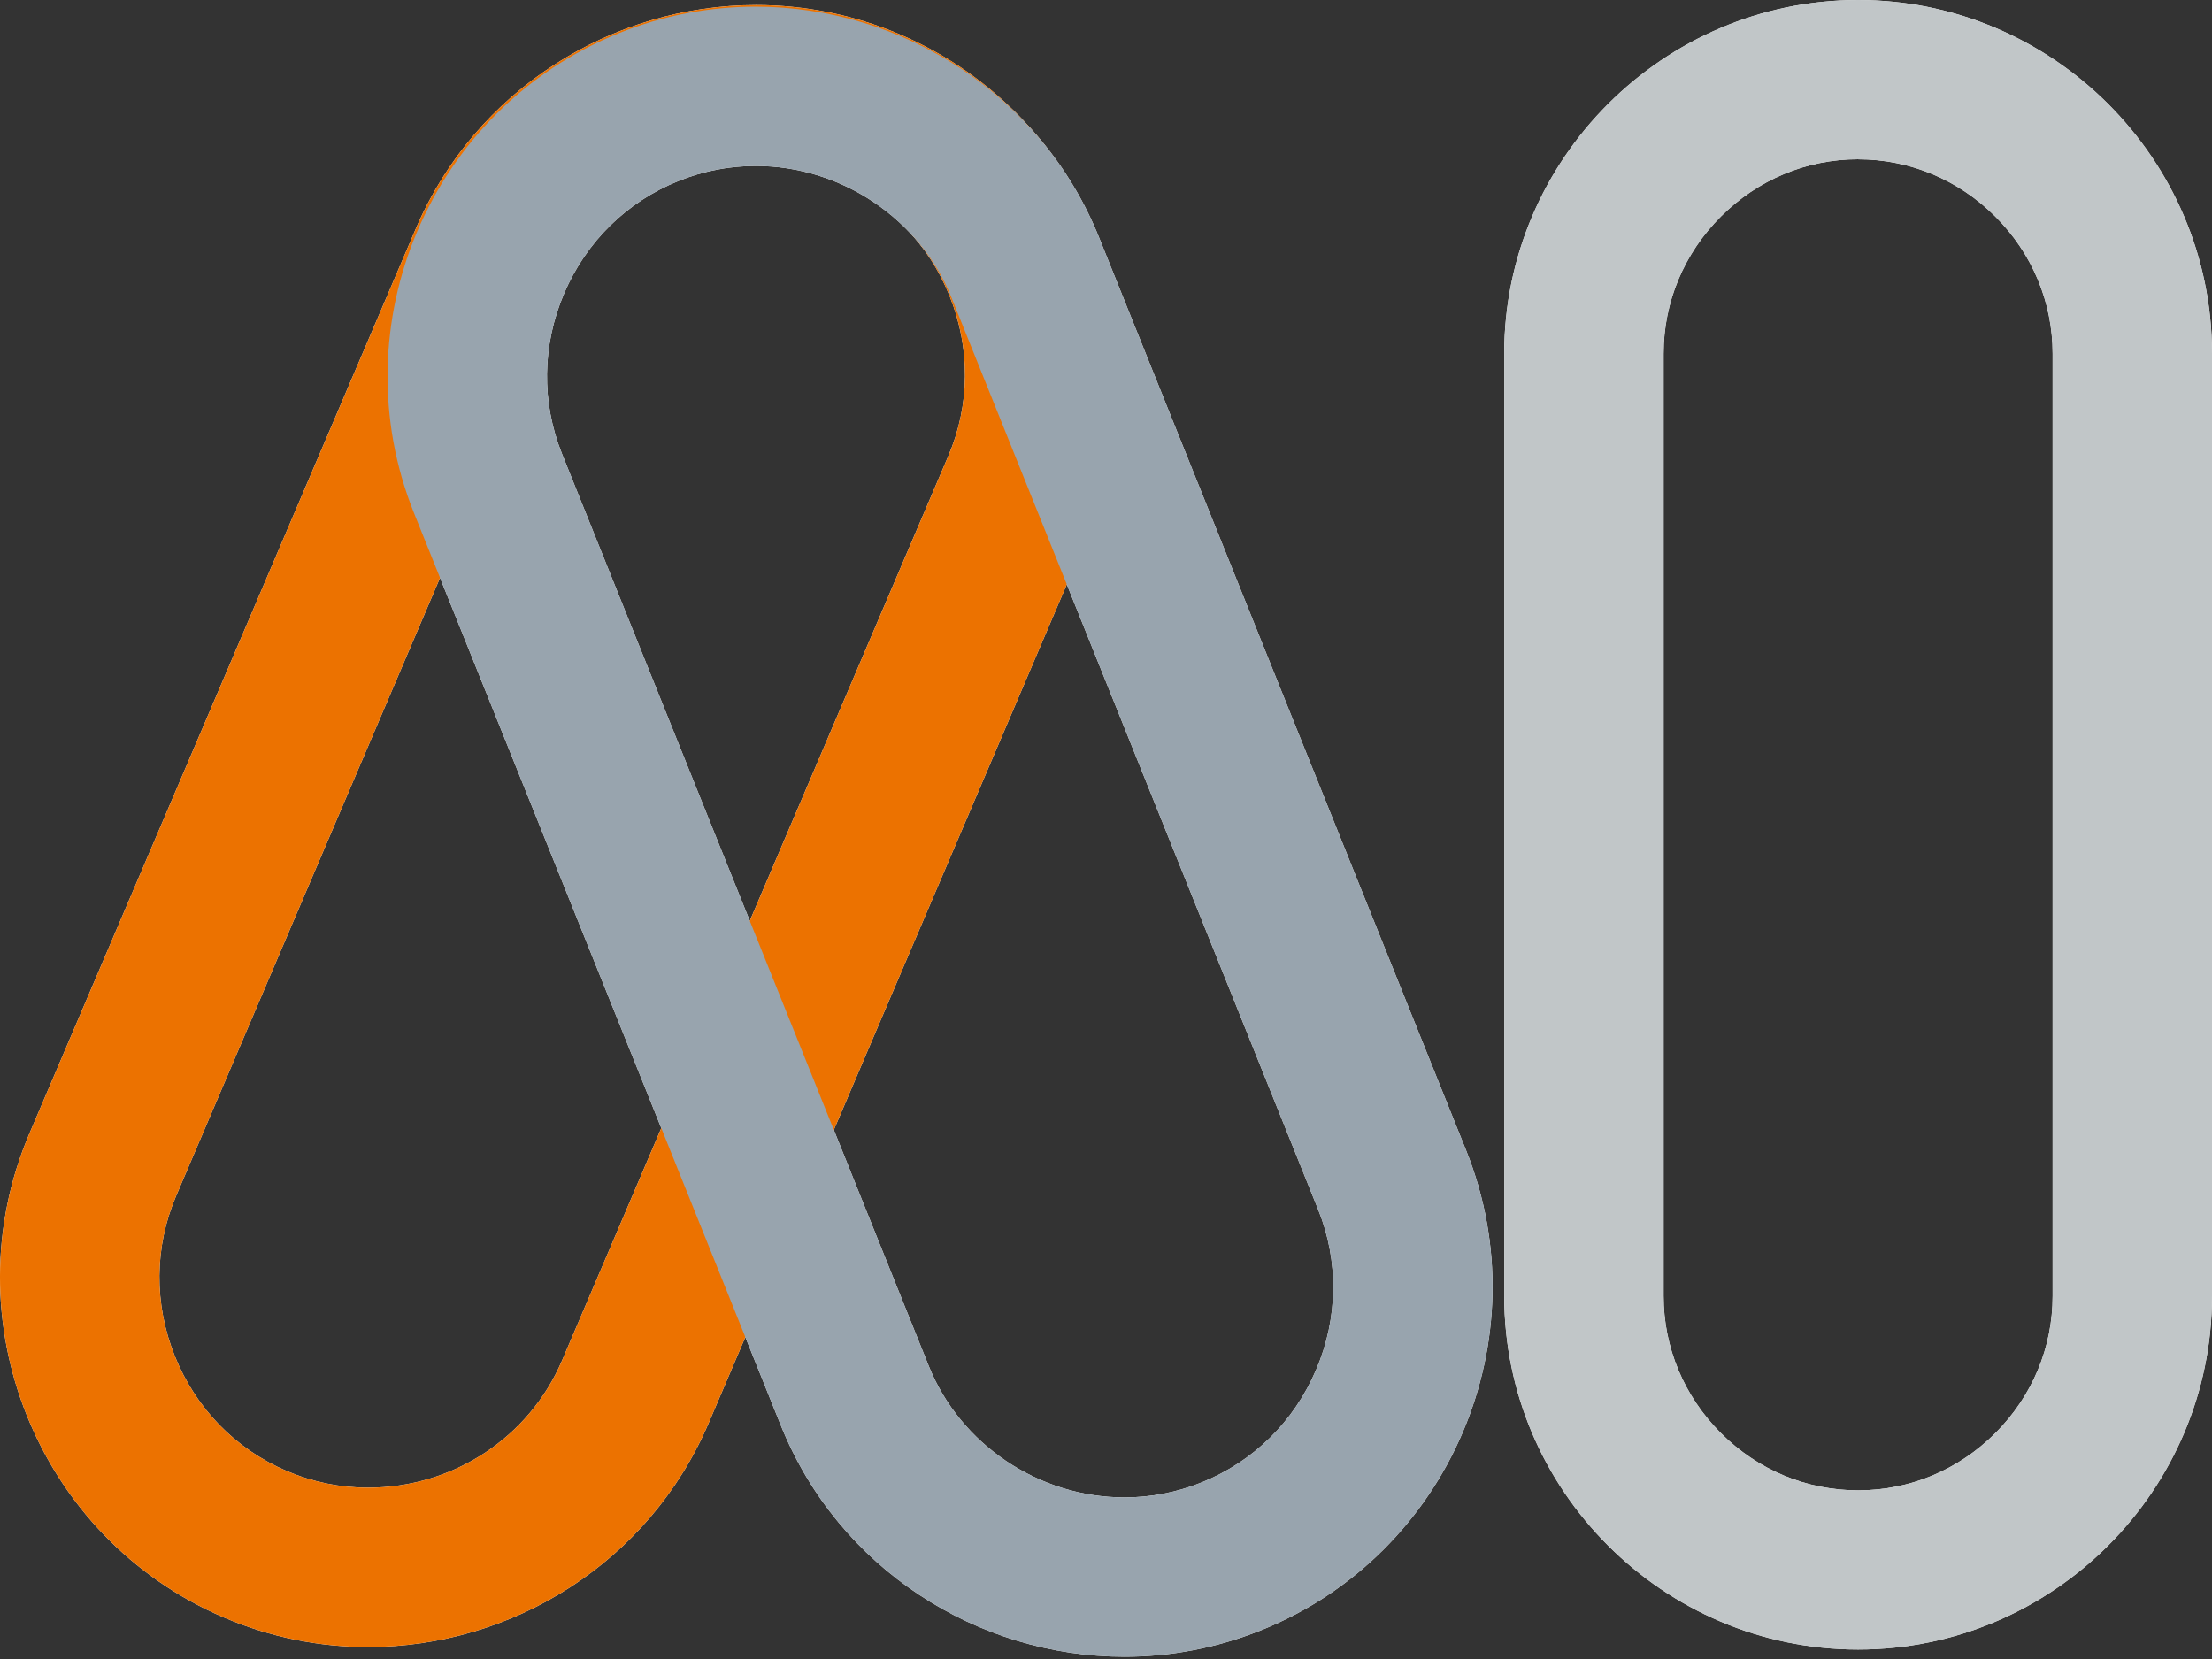 <svg xmlns="http://www.w3.org/2000/svg" width="40px" height="30px" viewBox="0 0 40 30" fill="none" aria-hidden="true"><rect x="0" y="0" width="40" height="30" fill="#333333" stroke="none"/><defs><linearGradient class="cerosgradient" data-cerosgradient="true" id="CerosGradient_idc74b91bc6" gradientUnits="userSpaceOnUse" x1="50%" y1="100%" x2="50%" y2="0%"><stop offset="0%" stop-color="#d1d1d1"/><stop offset="100%" stop-color="#d1d1d1"/></linearGradient><linearGradient/></defs>
<path d="M13.677 2.972C14.184 2.972 14.678 3.074 15.147 3.274C16.073 3.668 16.791 4.406 17.171 5.35C17.551 6.295 17.543 7.324 17.147 8.249L10.164 24.601C9.568 25.998 8.19 26.902 6.656 26.902C6.149 26.902 5.655 26.8 5.186 26.601C4.26 26.206 3.541 25.468 3.162 24.524C2.782 23.579 2.79 22.55 3.185 21.625L10.167 5.273C10.764 3.876 12.142 2.972 13.676 2.972M13.676 0.091C11.078 0.091 8.595 1.614 7.516 4.143L0.533 20.495C-0.909 23.87 0.676 27.811 4.053 29.251C4.901 29.613 5.785 29.784 6.655 29.784C9.253 29.784 11.736 28.261 12.815 25.732L19.798 9.38C21.239 6.005 19.655 2.064 16.277 0.624C15.429 0.262 14.546 0.091 13.676 0.091Z" fill="white"/>
<path d="M13.666 3.001C15.211 3.001 16.632 3.956 17.204 5.377L23.837 21.874C24.212 22.806 24.199 23.836 23.798 24.773C23.399 25.708 22.664 26.431 21.73 26.806C21.283 26.986 20.813 27.078 20.334 27.078C18.789 27.078 17.366 26.123 16.795 24.702L10.162 8.205C9.788 7.272 9.801 6.243 10.201 5.306C10.601 4.37 11.335 3.648 12.269 3.273C12.716 3.093 13.187 3.001 13.666 3.001ZM13.665 0.12C12.84 0.12 12.003 0.274 11.193 0.599C7.785 1.967 6.118 5.873 7.487 9.279L14.12 25.776C15.164 28.373 17.684 29.959 20.334 29.959C21.159 29.959 21.996 29.805 22.805 29.48C26.213 28.112 27.88 24.205 26.511 20.8L19.878 4.303C18.834 1.706 16.314 0.12 13.665 0.12Z" fill="white"/>
<path d="M33.601 2.881C34.533 2.881 35.414 3.249 36.082 3.916C36.75 4.584 37.118 5.464 37.118 6.396V23.435C37.118 24.367 36.75 25.247 36.082 25.915C35.414 26.583 34.533 26.95 33.601 26.95C32.668 26.95 31.787 26.583 31.119 25.915C30.451 25.247 30.083 24.367 30.083 23.435V6.395C30.083 5.463 30.451 4.583 31.119 3.915C31.787 3.248 32.668 2.88 33.601 2.88M33.601 0C30.08 0 27.201 2.878 27.201 6.395V23.434C27.201 26.952 30.081 29.829 33.601 29.829C37.121 29.829 40 26.951 40 23.434V6.395C40 2.877 37.12 0 33.601 0Z" fill="white"/>
<g style="mix-blend-mode:multiply">
<path d="M13.677 2.972C14.184 2.972 14.678 3.074 15.147 3.274C16.073 3.668 16.791 4.406 17.171 5.35C17.551 6.295 17.543 7.324 17.147 8.249L10.164 24.601C9.568 25.998 8.19 26.902 6.656 26.902C6.149 26.902 5.655 26.8 5.186 26.601C4.26 26.206 3.541 25.468 3.162 24.524C2.782 23.579 2.79 22.55 3.185 21.625L10.167 5.273C10.764 3.876 12.142 2.972 13.676 2.972M13.676 0.091C11.078 0.091 8.595 1.614 7.516 4.143L0.533 20.495C-0.909 23.87 0.676 27.811 4.053 29.251C4.901 29.613 5.785 29.784 6.655 29.784C9.253 29.784 11.736 28.261 12.815 25.732L19.798 9.38C21.239 6.005 19.655 2.064 16.277 0.624C15.429 0.262 14.546 0.091 13.676 0.091Z" fill="#EC7200"/>
</g>
<g style="mix-blend-mode:multiply">
<path d="M13.666 3.001C15.211 3.001 16.632 3.956 17.204 5.377L23.837 21.874C24.212 22.806 24.199 23.836 23.798 24.773C23.399 25.708 22.664 26.431 21.73 26.806C21.283 26.986 20.813 27.078 20.334 27.078C18.789 27.078 17.366 26.123 16.795 24.702L10.162 8.205C9.788 7.272 9.801 6.243 10.201 5.306C10.601 4.37 11.335 3.648 12.269 3.273C12.716 3.093 13.187 3.001 13.666 3.001ZM13.665 0.12C12.84 0.12 12.003 0.274 11.193 0.599C7.785 1.967 6.118 5.873 7.487 9.279L14.12 25.776C15.164 28.373 17.684 29.959 20.334 29.959C21.159 29.959 21.996 29.805 22.805 29.48C26.213 28.112 27.88 24.205 26.511 20.8L19.878 4.303C18.834 1.706 16.314 0.12 13.665 0.12Z" fill="#98A4AE"/>
</g>
<g style="mix-blend-mode:multiply">
<path d="M33.601 2.881C34.533 2.881 35.414 3.249 36.082 3.916C36.75 4.584 37.118 5.464 37.118 6.396V23.435C37.118 24.367 36.75 25.247 36.082 25.915C35.414 26.583 34.533 26.95 33.601 26.95C32.668 26.95 31.787 26.583 31.119 25.915C30.451 25.247 30.083 24.367 30.083 23.435V6.395C30.083 5.463 30.451 4.583 31.119 3.915C31.787 3.248 32.668 2.88 33.601 2.88M33.601 0C30.08 0 27.201 2.878 27.201 6.395V23.434C27.201 26.952 30.081 29.829 33.601 29.829C37.121 29.829 40 26.951 40 23.434V6.395C40 2.877 37.12 0 33.601 0Z" fill="#C1C6C8"/>
</g>
</svg>